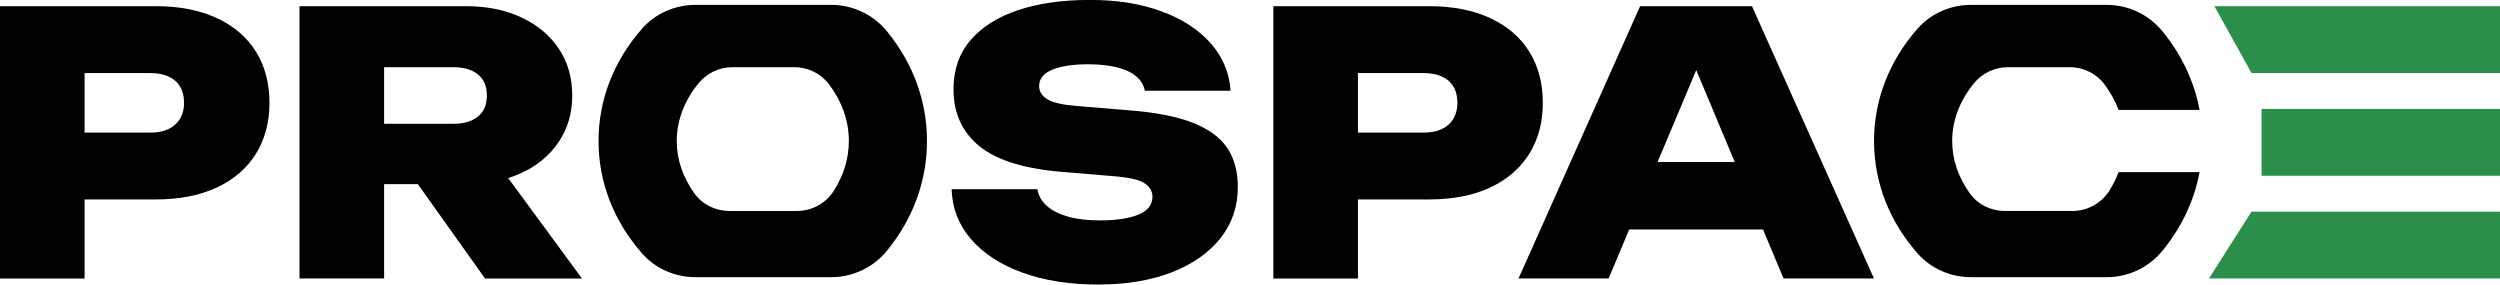 <?xml version="1.0" encoding="UTF-8"?>
<svg xmlns="http://www.w3.org/2000/svg" id="uuid-b57af20f-4688-4ee0-abb6-ad84fece4bec" viewBox="0 0 360.25 41.02">
  <defs>
    <style>.uuid-ae9d104e-b576-4a7d-89f1-2857cd899435{fill:#2b8f4b;}</style>
  </defs>
  <path d="M100.23,39.94h19.55c3.12,0,6.07-1.4,8.04-3.82,3.71-4.55,5.76-9.97,5.76-15.8s-2.05-11.25-5.76-15.8c-1.97-2.42-4.93-3.82-8.04-3.82h-19.55c-2.95,0-5.78,1.23-7.73,3.45-4.02,4.59-6.25,10.15-6.25,16.17s2.23,11.58,6.25,16.17c1.94,2.22,4.78,3.45,7.73,3.45ZM105.54,9.68h8.92c1.97,0,3.83.91,5.01,2.48,1.85,2.46,2.85,5.24,2.85,8.16,0,2.55-.77,4.99-2.19,7.21-1.15,1.79-3.15,2.87-5.28,2.87h-9.74c-1.98,0-3.87-.91-5.03-2.51-1.66-2.3-2.56-4.87-2.56-7.57,0-2.99,1.11-5.83,3.13-8.31,1.2-1.47,3-2.33,4.89-2.33Z"></path>
  <path d="M22.45.89c3.42,0,6.36.58,8.82,1.73,2.46,1.15,4.33,2.76,5.62,4.84,1.29,2.08,1.94,4.53,1.94,7.35s-.65,5.23-1.94,7.33c-1.29,2.09-3.17,3.72-5.62,4.87-2.46,1.15-5.4,1.73-8.82,1.73H5.65v-9.63h16.01c1.53,0,2.73-.38,3.58-1.15.85-.77,1.28-1.81,1.28-3.14,0-1.39-.43-2.46-1.28-3.19-.86-.73-2.05-1.1-3.58-1.1H6.7l5.49-5.55v35.16H0V.89h22.45Z"></path>
  <path d="M51.59,17.84h13.71c1.53,0,2.73-.35,3.58-1.05.85-.7,1.28-1.71,1.28-3.03s-.43-2.34-1.28-3.03c-.86-.7-2.05-1.05-3.58-1.05h-15.44l5.49-5.65v36.1h-12.19V.89h23.96c3.03,0,5.7.54,8.01,1.62,2.3,1.08,4.1,2.58,5.39,4.5,1.29,1.92,1.94,4.17,1.94,6.75s-.65,4.74-1.94,6.67c-1.29,1.94-3.09,3.44-5.39,4.5-2.3,1.06-4.97,1.6-8.01,1.6h-15.54v-8.69ZM56.82,21.77h13.55l13.5,18.37h-13.97l-13.08-18.37Z"></path>
  <path d="M137.14,27.26h12.35c.14.91.58,1.7,1.33,2.38.75.68,1.77,1.2,3.06,1.57,1.29.37,2.81.55,4.55.55,2.41,0,4.28-.28,5.63-.84,1.34-.56,2.01-1.41,2.01-2.56,0-.8-.38-1.46-1.15-1.96-.77-.51-2.29-.85-4.55-1.02l-6.91-.58c-5.65-.42-9.74-1.65-12.27-3.69-2.53-2.04-3.79-4.79-3.79-8.24,0-2.83.82-5.19,2.46-7.09,1.64-1.9,3.92-3.34,6.85-4.32,2.93-.98,6.38-1.47,10.36-1.47s7.25.54,10.23,1.62c2.98,1.08,5.35,2.61,7.12,4.58,1.76,1.97,2.73,4.26,2.9,6.88h-12.35c-.14-.77-.53-1.44-1.18-2.01-.65-.58-1.56-1.02-2.75-1.33-1.19-.31-2.6-.47-4.24-.47-2.16,0-3.88.26-5.15.78-1.27.52-1.91,1.31-1.91,2.35,0,.77.37,1.4,1.13,1.88.75.49,2.14.82,4.16.99l7.59.63c3.77.28,6.81.86,9.13,1.75,2.32.89,4,2.09,5.05,3.61s1.57,3.43,1.57,5.73c0,2.79-.84,5.24-2.51,7.35-1.67,2.11-4.02,3.75-7.04,4.92-3.02,1.17-6.55,1.75-10.6,1.75s-7.8-.58-10.94-1.73c-3.14-1.15-5.6-2.76-7.38-4.84-1.78-2.07-2.7-4.47-2.77-7.19Z"></path>
  <path d="M205.94.89c3.42,0,6.36.58,8.82,1.73,2.46,1.15,4.33,2.76,5.62,4.84,1.29,2.08,1.94,4.53,1.94,7.35s-.65,5.23-1.94,7.33c-1.29,2.09-3.17,3.72-5.62,4.87s-5.4,1.73-8.82,1.73h-16.8v-9.63h16.01c1.53,0,2.73-.38,3.58-1.15.85-.77,1.28-1.81,1.28-3.14,0-1.39-.43-2.46-1.28-3.19-.86-.73-2.05-1.1-3.58-1.1h-14.96l5.49-5.55v35.16h-12.19V.89h22.45Z"></path>
  <path d="M252.46.89l17.58,39.24h-13.03l-14.23-33.96h3.3l-14.28,33.96h-12.98L236.34.89h16.12ZM230.74,33.07v-9.73h26.89v9.73h-26.89Z"></path>
  <path d="M305.29,24.8c-.35.94-.81,1.85-1.37,2.73-1.15,1.79-3.15,2.87-5.28,2.87h-9.74c-1.98,0-3.87-.91-5.03-2.51-1.66-2.3-2.56-4.87-2.56-7.57,0-2.99,1.11-5.83,3.13-8.31,1.2-1.47,3-2.33,4.89-2.33h8.92c1.96,0,3.83.91,5.01,2.48.87,1.16,1.55,2.4,2.03,3.68h11.67c-.77-4.12-2.6-7.96-5.34-11.32-1.97-2.42-4.93-3.82-8.04-3.82h-19.55c-2.95,0-5.78,1.23-7.73,3.45-4.02,4.59-6.25,10.15-6.25,16.17s2.23,11.58,6.25,16.17c1.94,2.22,4.78,3.45,7.73,3.45h19.55c3.12,0,6.07-1.4,8.04-3.82,2.74-3.36,4.57-7.2,5.34-11.32h-11.67Z"></path>
  <polygon class="uuid-ae9d104e-b576-4a7d-89f1-2857cd899435" points="360.25 10.52 324.44 10.52 319.09 .89 360.25 .89 360.25 10.52"></polygon>
  <rect class="uuid-ae9d104e-b576-4a7d-89f1-2857cd899435" x="325.89" y="15.7" width="34.36" height="9.63"></rect>
  <polygon class="uuid-ae9d104e-b576-4a7d-89f1-2857cd899435" points="360.25 40.13 318.31 40.13 324.44 30.5 360.25 30.5 360.25 40.13"></polygon>
</svg>
